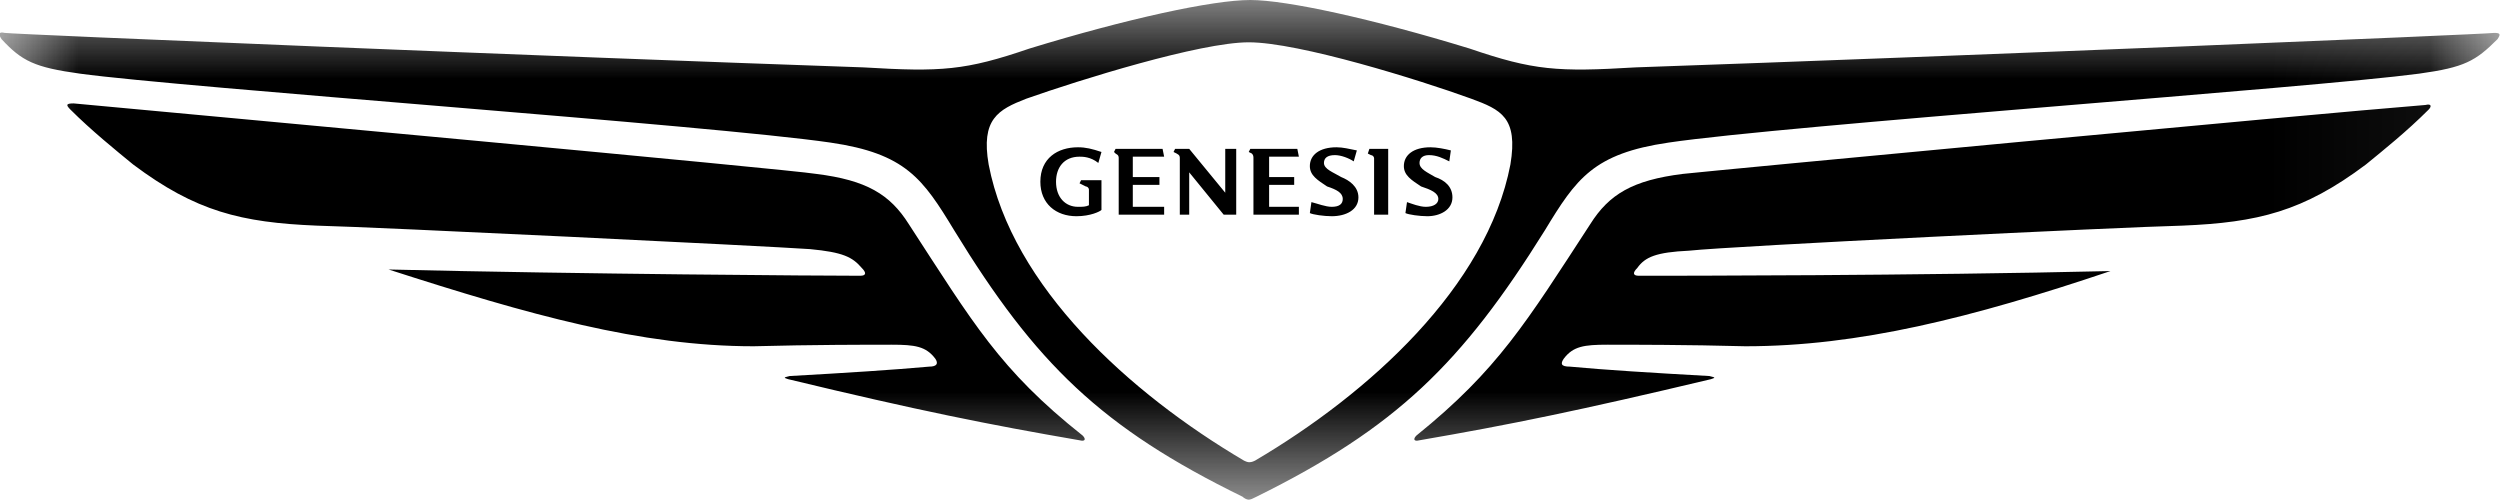 <svg  viewBox="0 0 15.956 3.19" fill="none" xmlns="http://www.w3.org/2000/svg" xmlns:xlink="http://www.w3.org/1999/xlink">
	
	<defs/>
	<mask id="mask37_358" mask-type="alpha" maskUnits="userSpaceOnUse" x="0" y="0" width="15.956" height="3.19">
		<path id="path" d="M0 0L15.95 0L15.95 3.19L0 3.19L0 0Z" fill="#000000" fill-opacity="1" fill-rule="nonzero"/>
	</mask>
	<g mask="url(#mask37_358)">
		<path id="path" d="M9.06 2.81C9.64 2.71 10.08 2.62 10.92 2.42C10.95 2.41 10.95 2.41 10.91 2.4C10.55 2.38 10.23 2.36 10.02 2.34C9.96 2.34 9.96 2.32 9.98 2.29C10.04 2.21 10.11 2.2 10.26 2.2C10.41 2.2 10.77 2.2 11.14 2.21C11.86 2.21 12.58 2.03 13.47 1.73C12.22 1.76 10.7 1.76 10.46 1.76C10.42 1.76 10.42 1.74 10.45 1.71C10.5 1.64 10.57 1.61 10.78 1.6C11.06 1.57 13.53 1.45 13.93 1.44C14.41 1.42 14.7 1.35 15.1 1.05C15.21 0.96 15.36 0.84 15.5 0.7C15.52 0.68 15.52 0.66 15.48 0.67C14.73 0.73 10.92 1.09 10.74 1.11C10.42 1.15 10.27 1.24 10.15 1.43C9.74 2.06 9.56 2.36 9.04 2.78C9.02 2.8 9.02 2.82 9.06 2.81ZM7.97 2.95C7.97 2.95 7.96 2.95 7.94 2.94C7.21 2.51 6.46 1.83 6.31 1.05C6.26 0.76 6.37 0.7 6.55 0.63C6.89 0.51 7.66 0.27 7.97 0.27C8.29 0.27 9.06 0.51 9.39 0.63C9.58 0.7 9.69 0.75 9.64 1.05C9.49 1.83 8.74 2.51 8.01 2.94C7.99 2.95 7.98 2.95 7.97 2.95ZM6.89 2.81C6.93 2.82 6.93 2.8 6.91 2.78C6.38 2.36 6.21 2.06 5.8 1.43C5.68 1.24 5.53 1.15 5.21 1.11C5.03 1.08 1.22 0.73 0.47 0.66C0.42 0.66 0.42 0.67 0.45 0.7C0.58 0.83 0.74 0.96 0.85 1.05C1.25 1.35 1.54 1.42 2.02 1.44C2.42 1.45 4.88 1.57 5.17 1.59C5.38 1.61 5.44 1.64 5.5 1.71C5.53 1.74 5.53 1.76 5.49 1.76C5.25 1.76 3.73 1.75 2.48 1.72C3.38 2.01 4.09 2.21 4.81 2.21C5.18 2.2 5.54 2.2 5.69 2.2C5.84 2.2 5.91 2.21 5.97 2.29C5.99 2.32 5.98 2.34 5.93 2.34C5.71 2.36 5.4 2.38 5.04 2.4C5 2.41 5 2.41 5.03 2.42C5.86 2.62 6.31 2.71 6.89 2.81ZM7.97 3.19C7.98 3.19 8 3.18 8.02 3.17C8.91 2.73 9.33 2.32 9.86 1.47C10.06 1.14 10.17 0.98 10.65 0.91C11.39 0.8 14.77 0.56 15.44 0.47C15.73 0.43 15.8 0.39 15.94 0.25C15.96 0.22 15.96 0.21 15.92 0.21C15.83 0.22 12.46 0.36 10.44 0.43C9.94 0.46 9.79 0.45 9.38 0.31C8.76 0.12 8.21 0 7.98 0C7.74 0 7.19 0.12 6.57 0.31C6.16 0.45 6.01 0.46 5.51 0.43C3.49 0.36 0.11 0.22 0.03 0.21C-0.01 0.2 -0.01 0.22 0.01 0.25C0.14 0.39 0.22 0.43 0.51 0.47C1.17 0.56 4.55 0.8 5.3 0.91C5.78 0.98 5.89 1.14 6.09 1.47C6.61 2.32 7.03 2.73 7.93 3.17C7.94 3.18 7.96 3.19 7.97 3.19Z" fill="#000000" fill-opacity="1" fill-rule="nonzero"/>
		<path id="path" d="M9.16 1.13C9.11 1.1 9.06 1.08 9.06 1.04C9.06 1.01 9.08 0.99 9.12 0.99C9.17 0.99 9.21 1.01 9.25 1.03L9.26 0.96C9.22 0.95 9.17 0.94 9.13 0.94C9.02 0.94 8.96 0.99 8.96 1.06C8.96 1.12 9.01 1.15 9.07 1.19C9.13 1.21 9.18 1.23 9.18 1.27C9.18 1.3 9.15 1.32 9.1 1.32C9.06 1.32 9.01 1.3 8.98 1.29L8.97 1.36C8.99 1.37 9.06 1.38 9.11 1.38C9.19 1.38 9.27 1.34 9.27 1.26C9.27 1.19 9.22 1.15 9.16 1.13ZM7.43 1L7.42 0.95L7.12 0.95L7.11 0.97L7.12 0.98C7.14 0.99 7.14 1 7.14 1.01L7.14 1.37L7.43 1.37L7.43 1.32L7.23 1.32L7.23 1.18L7.4 1.18L7.4 1.13L7.23 1.13L7.23 1L7.43 1ZM8.56 1.13C8.51 1.1 8.45 1.08 8.45 1.04C8.45 1.01 8.47 0.99 8.52 0.99C8.56 0.99 8.61 1.01 8.64 1.03L8.66 0.96C8.61 0.95 8.57 0.94 8.53 0.94C8.42 0.94 8.36 0.99 8.36 1.06C8.36 1.12 8.41 1.15 8.47 1.19C8.53 1.21 8.57 1.23 8.57 1.27C8.57 1.3 8.55 1.32 8.5 1.32C8.46 1.32 8.41 1.3 8.37 1.29L8.36 1.36C8.38 1.37 8.45 1.38 8.5 1.38C8.59 1.38 8.67 1.34 8.67 1.26C8.67 1.19 8.61 1.15 8.56 1.13ZM8.73 0.98L8.75 0.99C8.76 0.99 8.77 1 8.77 1.01L8.77 1.37L8.86 1.37L8.86 0.95L8.74 0.95L8.73 0.98ZM8.29 1L8.28 0.95L7.98 0.95L7.97 0.97L7.99 0.98C8 0.99 8 1 8 1.01L8 1.37L8.29 1.37L8.29 1.32L8.1 1.32L8.1 1.18L8.26 1.18L8.26 1.13L8.1 1.13L8.1 1L8.29 1ZM7.82 1.23L7.59 0.95L7.5 0.95L7.49 0.97L7.51 0.98C7.53 0.99 7.53 1 7.53 1.01L7.53 1.37L7.59 1.37L7.59 1.1L7.81 1.37L7.89 1.37L7.89 0.95L7.82 0.95L7.82 1.23ZM6.89 1.17L6.93 1.19C6.94 1.19 6.95 1.2 6.95 1.21L6.95 1.31C6.93 1.32 6.91 1.32 6.88 1.32C6.8 1.32 6.74 1.26 6.74 1.16C6.74 1.07 6.79 1 6.89 1C6.91 1 6.96 1 7.01 1.04L7.03 0.97C6.97 0.95 6.93 0.94 6.88 0.94C6.75 0.94 6.64 1.01 6.64 1.16C6.64 1.3 6.74 1.38 6.87 1.38C6.96 1.38 7.02 1.35 7.03 1.34L7.03 1.15L6.9 1.15L6.89 1.17Z" fill="#000000" fill-opacity="1" fill-rule="nonzero"/>
	</g>
</svg>
